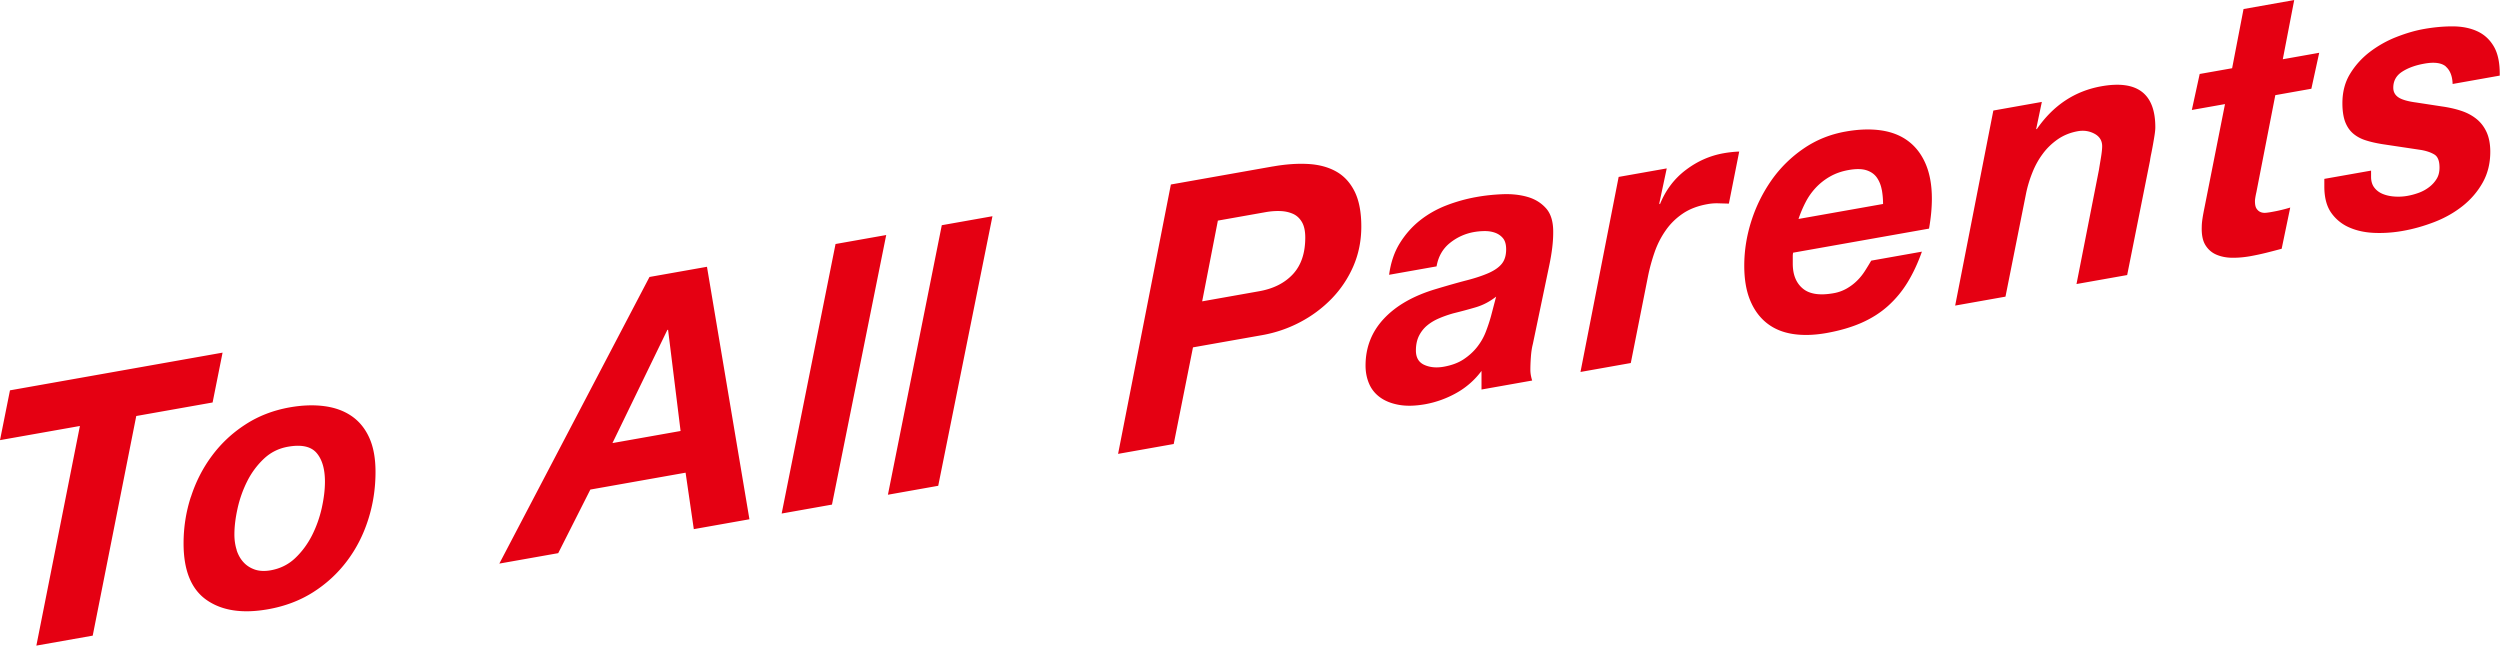 <svg data-name="レイヤー 2" xmlns="http://www.w3.org/2000/svg" viewBox="0 0 484 125"><path d="M0 85.22l1.93-9.65 41.16-7.3-1.93 9.65-14.78 2.62-8.43 42.52-10.91 1.93 8.43-42.52L0 85.21zm36.97 10.96c.94-2.92 2.3-5.57 4.07-7.95 1.77-2.38 3.92-4.4 6.46-6.04 2.53-1.65 5.39-2.75 8.56-3.32 2.44-.43 4.68-.51 6.73-.24 2.05.27 3.81.91 5.28 1.92 1.47 1.01 2.61 2.4 3.42 4.19.81 1.79 1.21 3.99 1.21 6.62 0 3.2-.47 6.28-1.42 9.24-.94 2.96-2.31 5.64-4.11 8.02-1.8 2.39-3.97 4.39-6.53 6.02s-5.47 2.73-8.74 3.31c-4.97.88-8.94.28-11.91-1.8-2.97-2.08-4.45-5.73-4.45-10.95 0-3.1.47-6.11 1.42-9.03zm8.84 10.32c.3.93.75 1.72 1.35 2.37.6.65 1.34 1.11 2.21 1.41.87.29 1.89.33 3.04.13 1.84-.33 3.42-1.11 4.73-2.35 1.31-1.24 2.39-2.7 3.25-4.38.85-1.68 1.48-3.45 1.9-5.31.41-1.86.62-3.56.62-5.12 0-2.44-.54-4.3-1.62-5.56-1.08-1.26-2.93-1.67-5.56-1.2-1.8.32-3.35 1.1-4.66 2.34a15.542 15.542 0 00-3.21 4.34c-.83 1.65-1.45 3.39-1.86 5.23-.41 1.84-.62 3.53-.62 5.08 0 1.08.15 2.09.45 3.02zm91.06-54.85l8.22 48.88-10.77 1.91-1.59-10.93-18.44 3.27-6.22 12.31-11.4 2.02 29.07-55.49 11.12-1.97zm-5.11 31.79l-2.42-19.59-.14.02-10.63 21.91 13.19-2.34zm39.81-37.94l-10.5 52.19-9.74 1.73 10.43-52.18 9.81-1.74zm20.57-3.64l-10.5 52.19-9.74 1.73 10.43-52.18 9.81-1.74zm54.28-9.63c2.49-.44 4.78-.6 6.87-.48s3.9.61 5.42 1.47 2.7 2.15 3.56 3.88c.85 1.73 1.28 3.98 1.28 6.75s-.52 5.34-1.55 7.71a21.05 21.05 0 01-4.21 6.28 24.122 24.122 0 01-6.11 4.54c-2.3 1.21-4.74 2.04-7.32 2.5l-13.4 2.37-3.73 18.71-10.77 1.91 10.22-52.15 19.75-3.5zm-2.63 24.15c2.76-.49 4.94-1.59 6.53-3.31 1.59-1.72 2.38-4.08 2.38-7.08 0-1.27-.22-2.28-.66-3.02-.44-.74-1.02-1.27-1.76-1.59-.74-.32-1.55-.49-2.45-.52-.9-.03-1.83.04-2.8.21l-9.25 1.64-3.04 15.63 11.05-1.96zM271 47.09c1.06-1.71 2.35-3.18 3.87-4.39 1.52-1.21 3.22-2.18 5.11-2.92 1.89-.73 3.84-1.28 5.87-1.64 1.61-.29 3.29-.47 5.04-.54 1.75-.07 3.36.1 4.83.52 1.47.42 2.68 1.17 3.63 2.25.94 1.08 1.39 2.66 1.35 4.73 0 1.74-.25 3.83-.76 6.27l-3.18 15.23c-.18.69-.31 1.52-.38 2.5s-.1 1.82-.1 2.52c0 .61.11 1.3.35 2.05l-9.81 1.74v-3.6a15.37 15.37 0 01-4.9 4.29 19.384 19.384 0 01-6.01 2.16c-1.93.34-3.63.38-5.08.12-1.45-.26-2.66-.74-3.63-1.44-.97-.7-1.68-1.58-2.14-2.65-.46-1.07-.69-2.24-.69-3.51 0-3.52 1.18-6.55 3.56-9.09 2.37-2.53 5.72-4.44 10.05-5.73 2.3-.69 4.3-1.26 6.01-1.7 1.7-.44 3.12-.92 4.25-1.42 1.13-.51 1.97-1.1 2.52-1.79.55-.68.83-1.62.83-2.79 0-.94-.21-1.66-.62-2.15-.41-.49-.93-.84-1.55-1.06-.62-.22-1.29-.32-2-.31-.71 0-1.39.07-2.04.18-1.75.31-3.31 1.02-4.7 2.14-1.38 1.12-2.23 2.62-2.56 4.51l-9.19 1.63c.32-2.36 1.01-4.4 2.07-6.11zm14.64 12.42c-1.43.42-2.86.8-4.28 1.15-.92.26-1.82.57-2.69.94-.88.37-1.65.82-2.31 1.36-.67.54-1.21 1.21-1.62 2.01-.41.8-.62 1.77-.62 2.89 0 1.36.54 2.29 1.62 2.78 1.08.49 2.34.61 3.76.36 1.52-.27 2.8-.74 3.83-1.42s1.91-1.47 2.62-2.37c.71-.9 1.28-1.88 1.69-2.94.41-1.06.76-2.11 1.04-3.14l.97-3.7c-1.24.97-2.58 1.67-4.01 2.08zm37.04-26.91l-1.45 6.81.14.12c1.1-2.73 2.77-4.94 5.01-6.63 2.23-1.69 4.66-2.76 7.29-3.23 1.01-.18 2.03-.29 3.04-.33l-2 10.08-2.07-.06c-.69-.02-1.38.03-2.07.16-1.89.33-3.49.95-4.8 1.84-1.31.89-2.42 1.98-3.31 3.27-.9 1.29-1.61 2.69-2.14 4.22-.53 1.53-.96 3.1-1.28 4.7l-3.32 16.73-9.74 1.73 7.39-37.76 9.32-1.65zm24.4 16.97v1.48c0 2.11.64 3.72 1.93 4.8 1.29 1.09 3.27 1.39 5.94.92a7.81 7.81 0 002.59-.92c.76-.44 1.43-.95 2-1.52.58-.57 1.08-1.2 1.52-1.89.44-.69.84-1.35 1.21-1.98l9.81-1.74c-.78 2.21-1.7 4.18-2.76 5.92a20.388 20.388 0 01-3.8 4.59c-1.47 1.32-3.19 2.41-5.14 3.27-1.96.86-4.22 1.52-6.8 1.98-2.39.42-4.57.48-6.53.17-1.96-.31-3.63-1.01-5.01-2.11s-2.45-2.56-3.21-4.4c-.76-1.84-1.14-4.07-1.14-6.71 0-2.91.46-5.8 1.38-8.67a29.13 29.13 0 013.9-7.88 24.38 24.38 0 016.18-6.1c2.44-1.68 5.18-2.79 8.22-3.32 2.49-.44 4.75-.51 6.8-.22 2.05.3 3.8.98 5.25 2.07 1.45 1.08 2.58 2.55 3.38 4.41.8 1.86 1.21 4.1 1.21 6.73 0 1.79-.18 3.72-.55 5.81l-26.31 4.66c-.05.24-.07.46-.07.65zm17.23-12.82c-.16-.89-.47-1.67-.93-2.34-.46-.67-1.13-1.15-2-1.44-.88-.29-2.03-.31-3.45-.06-1.38.24-2.6.67-3.66 1.28a11.71 11.71 0 00-2.76 2.18c-.78.84-1.44 1.78-1.97 2.82-.53 1.03-.98 2.1-1.35 3.2l16.37-2.9c0-.94-.08-1.85-.24-2.74zm30.99-17.02L394.2 25l.14-.02c3.18-4.6 7.34-7.36 12.5-8.28 6.95-1.23 10.43 1.42 10.43 7.95 0 .38-.05.87-.14 1.47-.09.6-.2 1.22-.31 1.85-.11.63-.23 1.23-.34 1.79-.12.56-.2 1.01-.24 1.35l-4.42 22.14-9.81 1.74 4.35-22.13c.09-.58.22-1.35.38-2.32s.24-1.71.24-2.23c0-1.08-.5-1.89-1.49-2.42s-2.06-.69-3.21-.49c-1.47.26-2.77.79-3.9 1.57-1.13.79-2.1 1.72-2.9 2.81-.81 1.08-1.47 2.28-2 3.6a23.84 23.84 0 00-1.21 3.95l-4.01 20.1-9.74 1.73 7.39-37.76 9.39-1.67zm53.7-9.52l-1.52 6.97-6.98 1.24-3.66 18.77c-.09.39-.16.75-.21 1.06-.05.31-.07.54-.07.68 0 .66.1 1.15.31 1.46.21.32.47.54.79.67.32.13.68.17 1.07.13.39-.04.77-.1 1.14-.17 1.2-.21 2.37-.49 3.52-.84l-1.66 7.98c-1.01.27-2.03.54-3.04.79-1.01.25-2.05.47-3.11.66-1.15.2-2.29.3-3.42.29-1.13-.01-2.14-.21-3.04-.59-.9-.38-1.61-.99-2.14-1.84-.53-.85-.77-2.02-.72-3.54 0-.47.05-1.01.14-1.61.09-.6.21-1.25.35-1.93l4.01-20.24-6.42 1.14 1.52-6.97 6.28-1.11 2.21-11.46 9.81-1.74-2.21 11.46 7.04-1.25zm24.53 2.67c-.85-.72-2.24-.91-4.18-.56-1.75.31-3.19.84-4.32 1.58-1.13.74-1.69 1.77-1.69 3.08 0 .8.33 1.42 1 1.87.67.45 1.83.78 3.49 1l4.9.75c1.33.19 2.57.46 3.69.83 1.13.36 2.12.88 2.97 1.55.85.67 1.52 1.53 2 2.57.48 1.04.73 2.32.73 3.82 0 2.26-.5 4.26-1.49 6.01s-2.29 3.26-3.9 4.53c-1.61 1.27-3.43 2.3-5.46 3.08-2.03.78-4.07 1.36-6.15 1.72-1.75.31-3.52.44-5.32.38-1.8-.06-3.42-.39-4.87-1.01a8.281 8.281 0 01-3.56-2.82c-.92-1.27-1.38-2.99-1.38-5.15v-1.48l9.05-1.6v1.2c0 .85.21 1.54.62 2.08.41.54.95.95 1.62 1.23.67.28 1.43.45 2.28.51.85.06 1.69.02 2.52-.13.74-.13 1.47-.33 2.21-.6.74-.27 1.4-.64 2-1.1.6-.46 1.08-.99 1.45-1.6.37-.6.55-1.33.55-2.18 0-1.27-.32-2.1-.97-2.51-.65-.4-1.5-.7-2.56-.89l-7.53-1.13c-1.24-.2-2.34-.45-3.28-.76-.94-.3-1.75-.75-2.42-1.33-.67-.59-1.17-1.34-1.52-2.27-.34-.93-.52-2.12-.52-3.57 0-2.16.49-4.06 1.49-5.69.99-1.63 2.27-3.05 3.83-4.24 1.57-1.19 3.28-2.16 5.15-2.89 1.86-.73 3.65-1.25 5.35-1.55 1.93-.34 3.8-.51 5.59-.5 1.8.01 3.37.33 4.73.96 1.36.63 2.43 1.63 3.21 2.99.78 1.37 1.15 3.23 1.11 5.58l-9.12 1.62c-.05-1.54-.5-2.67-1.35-3.39z" fill="#e50012" data-name="レイヤー 12"/></svg>